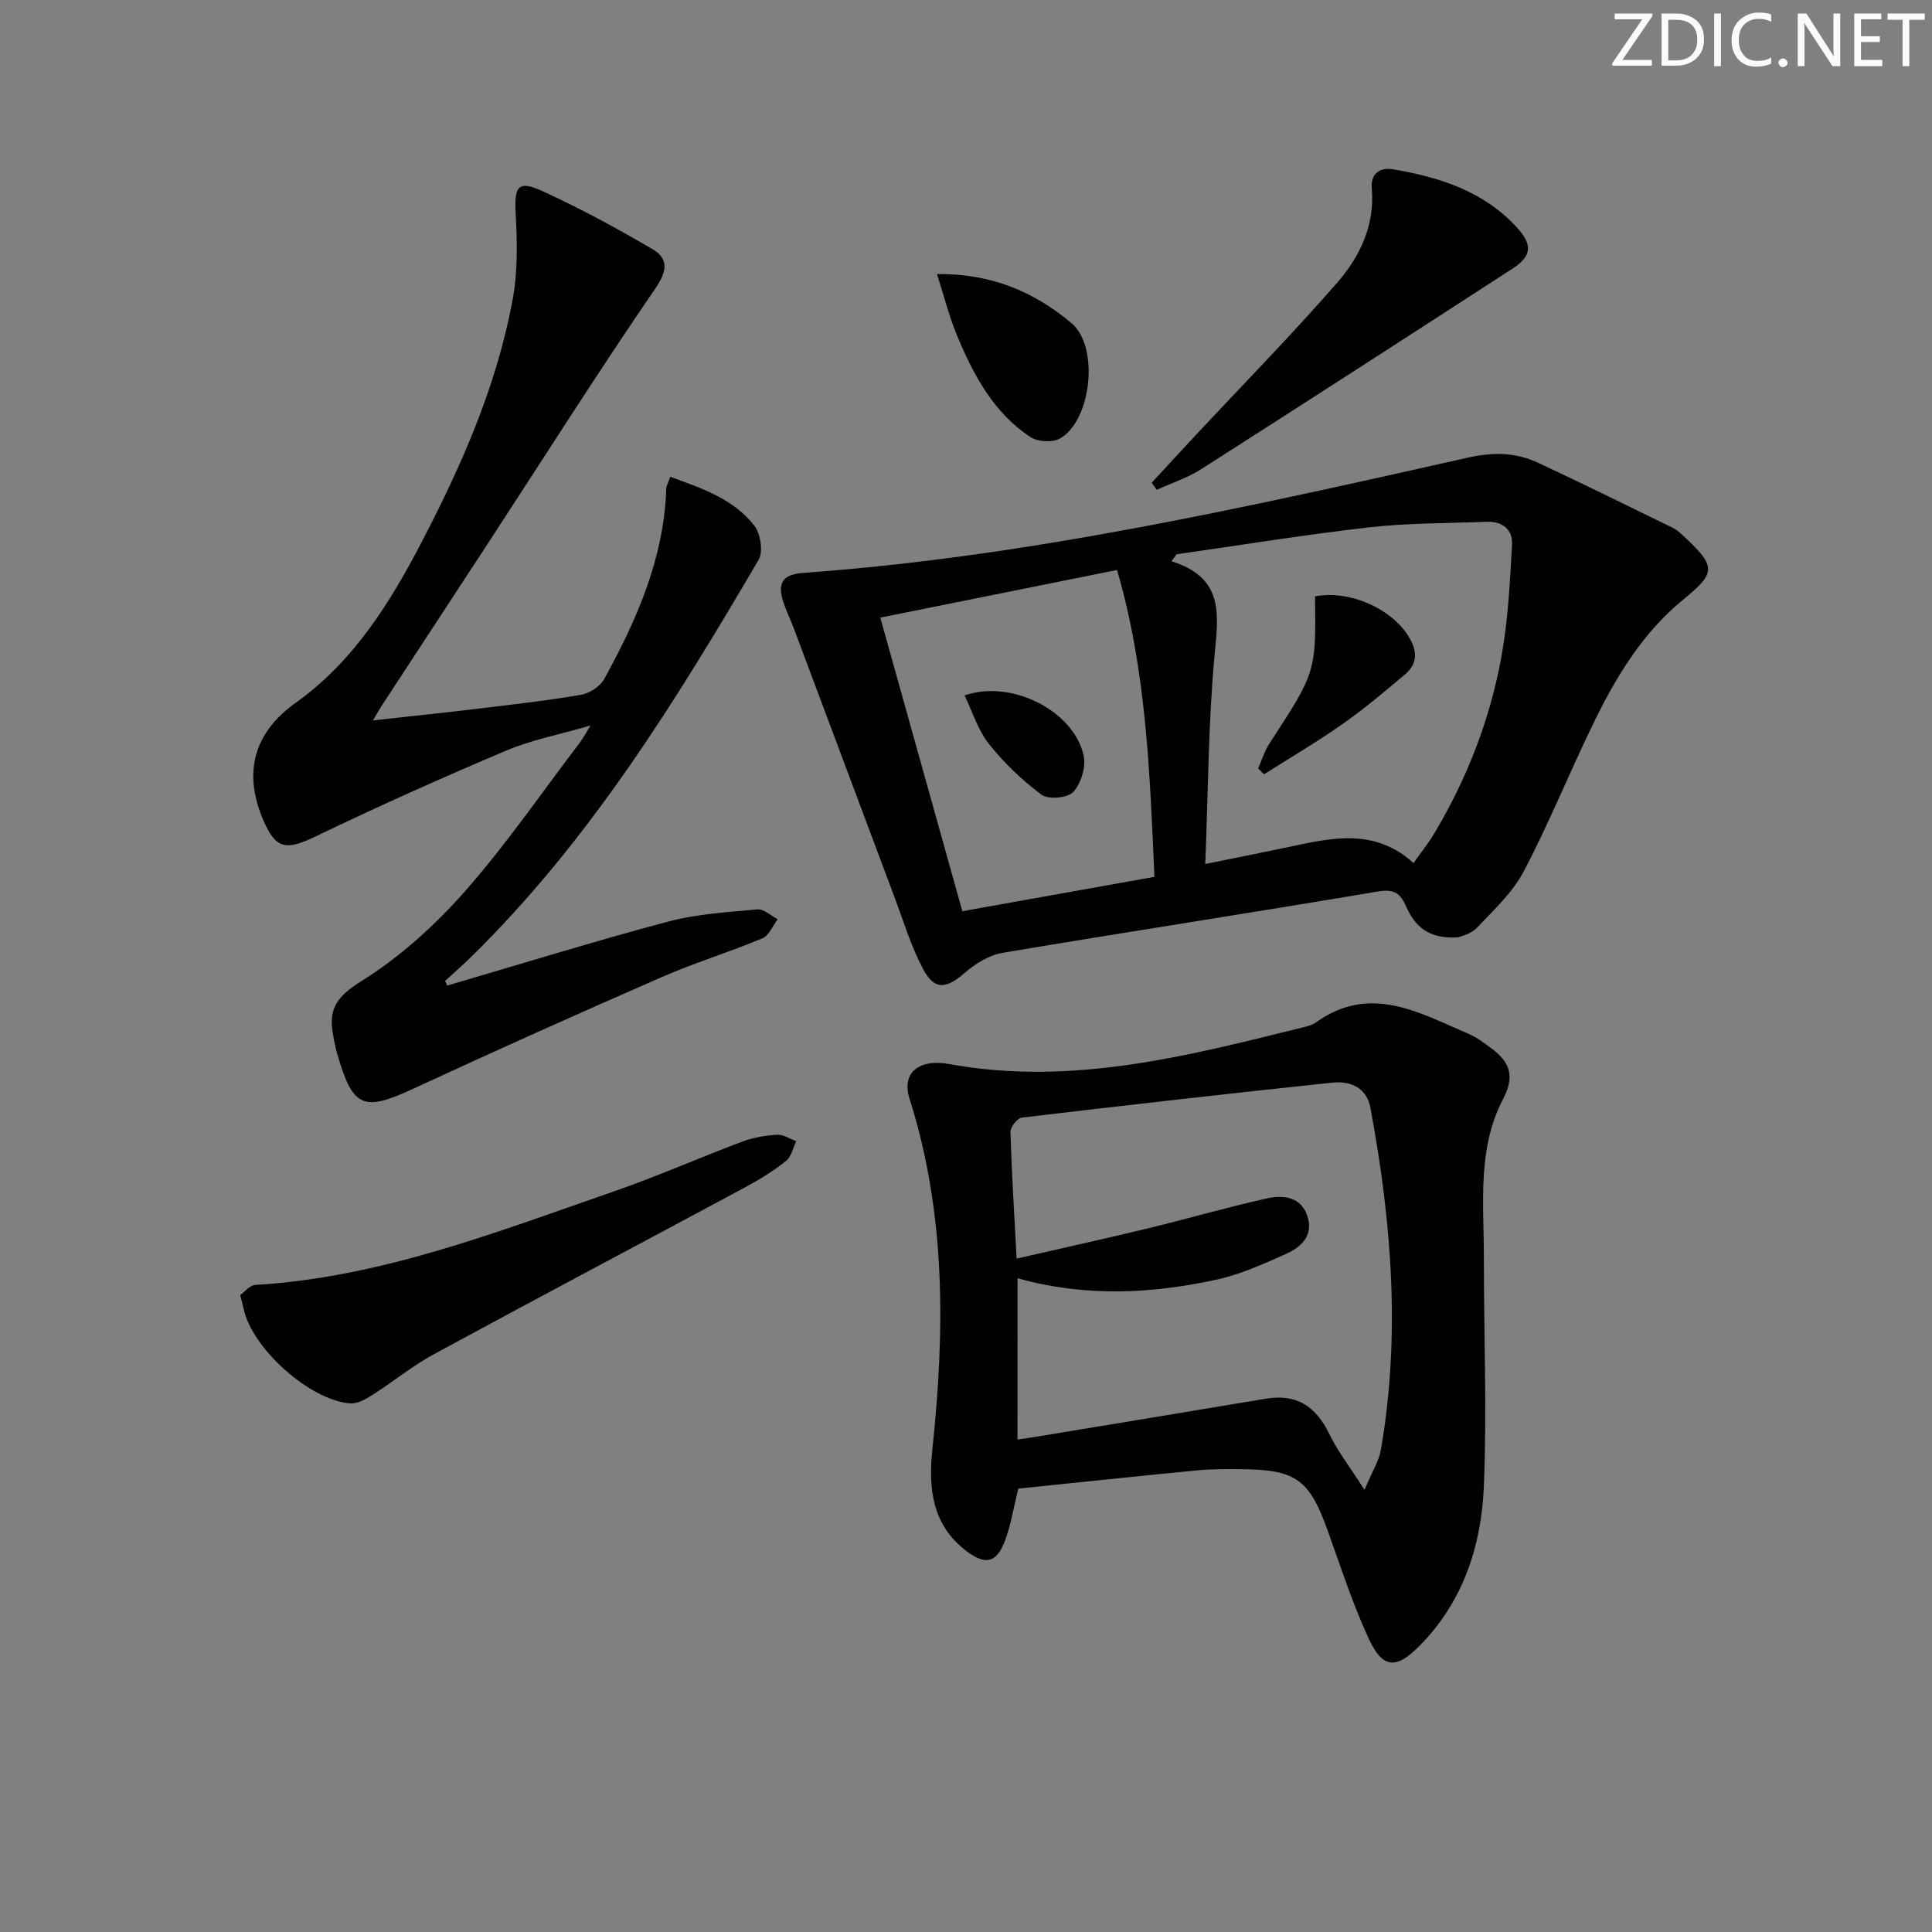 <svg enable-background="new 0 0 400 400" viewBox="0 0 400 400" xmlns="http://www.w3.org/2000/svg"><rect x="0" y="0" width="400" height="400" fill="#808080" stroke="none"/><g fill="#fafbfc"><path d="m342.2 3.2-6.3 9.2h6.1v1.2h-8.2v-.5l6.2-9.1h-5.7v-1.2h7.8v.4z"/><path d="m344 13.7v-10.9h3.1c1.6 0 3 .5 4.1 1.4 1.1 1 1.6 2.2 1.6 3.9s-.5 3-1.6 4-2.5 1.5-4.2 1.5h-3zm1.4-9.6v8.4h1.6c1.4 0 2.5-.4 3.2-1.1.8-.8 1.2-1.8 1.2-3.2s-.4-2.4-1.2-3.1-1.8-1-3.1-1z"/><path d="m356.3 2.8v10.9h-1.4v-10.9z"/><path d="m366.6 13.2c-.8.4-1.8.6-3 .6-1.6 0-2.8-.5-3.7-1.5s-1.4-2.3-1.4-3.9c0-1.7.5-3.2 1.6-4.2s2.4-1.6 4-1.6c1 0 1.9.1 2.6.4v1.5c-.8-.4-1.6-.6-2.6-.6-1.2 0-2.2.4-3 1.2s-1.1 1.9-1.1 3.3c0 1.3.4 2.3 1.1 3.1s1.6 1.1 2.8 1.1c1.1 0 2-.2 2.8-.7v1.3z"/><path d="m368.2 13c0-.3.1-.5.3-.6.2-.2.4-.3.6-.3.3 0 .5.1.7.3s.3.4.3.6-.1.5-.3.6c-.2.2-.4.3-.7.3s-.5-.1-.6-.3c-.2-.2-.3-.4-.3-.6z"/><path d="m381.1 13.7h-1.7l-5.5-8.4c-.2-.2-.3-.5-.4-.7 0 .2.1.8.1 1.5v7.6h-1.4v-10.9h1.8l5.3 8.3c.3.4.4.6.4.8 0-.3-.1-.8-.1-1.6v-7.5h1.4v10.9z"/><path d="m389.7 13.7h-5.8v-10.9h5.6v1.2h-4.2v3.5h3.9v1.2h-3.9v3.7h4.4z"/><path d="m398.4 4.1h-3.1v9.6h-1.4v-9.6h-3.1v-1.3h7.7v1.3z"/></g><path d="m210.83 308.2c-1.01 4.05-1.54 7.53-2.75 10.76-1.73 4.63-4.03 5.15-7.95 2.2-7.19-5.41-7.94-13.04-7.09-21.13 2.59-24.46 2.84-48.75-4.74-72.57-1.66-5.22 1.78-8.34 8.29-7.15 25.14 4.59 49.1-1.63 73.11-7.59.96-.24 2-.5 2.78-1.06 11.22-8.03 21.38-1.96 31.62 2.41 1.66.71 3.15 1.85 4.62 2.93 3.78 2.79 5.03 5.69 2.48 10.55-5.4 10.29-3.97 21.71-3.98 32.81-.01 15.83.65 31.68-.01 47.47-.52 12.33-4.35 23.93-13.4 33.01-4.88 4.9-7.6 4.59-10.51-1.74-3.24-7.07-5.67-14.52-8.29-21.86-3.9-10.97-6.6-13-18.22-13.06-3-.02-6.01-.04-8.99.25-12.37 1.2-24.74 2.51-36.97 3.77zm-.17-10.15c1.78-.28 3.07-.46 4.35-.67 15.7-2.59 31.4-5.17 47.09-7.8 6.36-1.07 10.35 1.62 13.1 7.28 1.75 3.62 4.28 6.86 7.31 11.59 1.59-3.8 2.98-5.94 3.38-8.25 4.12-23.74 2.22-47.33-2.16-70.83-.8-4.27-4.2-5.61-7.91-5.22-21.44 2.26-42.86 4.69-64.26 7.24-.93.11-2.38 1.96-2.35 2.96.24 8.45.78 16.89 1.27 26.23 9.4-2.16 18.41-4.14 27.38-6.31 8.21-1.99 16.32-4.36 24.57-6.18 3.31-.73 6.94-.3 8.26 3.71 1.32 4.02-1.33 6.43-4.48 7.83-4.69 2.09-9.47 4.26-14.44 5.33-13.55 2.94-27.22 3.59-41.1-.32-.01 11.19-.01 21.96-.01 33.41z" fill="#010102"/><path d="m301.88 194.07c-6.31.41-9.01-2.5-10.71-6.3-1.27-2.86-2.49-3.77-5.93-3.19-25.84 4.37-51.74 8.33-77.58 12.68-2.81.47-5.71 2.23-7.9 4.14-3.88 3.39-6.32 3.68-8.7-.87-2.45-4.66-4-9.81-5.86-14.77-6.94-18.48-13.84-36.98-20.77-55.46-.7-1.86-1.57-3.66-2.21-5.54-1.27-3.75-.48-5.83 4.09-6.15 46.66-3.35 92.14-13.67 137.6-23.86 5.46-1.22 9.99-1.07 14.68 1.13 9.3 4.36 18.51 8.88 27.73 13.4 1.02.5 1.89 1.36 2.73 2.15 6.25 5.92 6.16 7.23-.51 12.67-8.32 6.78-13.78 15.74-18.41 25.18-5.04 10.28-9.31 20.95-14.62 31.07-2.32 4.43-6.26 8.07-9.78 11.78-1.24 1.3-3.41 1.73-3.85 1.94zm-58.26-79.32c-.37.48-.73.96-1.1 1.45 11.02 3.41 9.72 11.09 8.94 19.53-1.31 14.03-1.32 28.18-1.92 43.15 6.29-1.28 11.6-2.32 16.89-3.44 9-1.9 18.03-4.2 26.23 3.25 1.51-2.15 3.07-4.09 4.33-6.21 6.8-11.38 11.53-23.62 13.88-36.62 1.37-7.59 1.75-15.38 2.18-23.11.18-3.09-1.98-4.85-5.21-4.72-8.1.32-16.25.23-24.28 1.14-13.35 1.52-26.63 3.69-39.94 5.58zm-44.38 73.91c13.56-2.43 26.41-4.73 39.77-7.12-.95-21.5-1.66-42.73-7.74-63.53-16.5 3.32-32.61 6.56-49.01 9.86 5.75 20.58 11.31 40.48 16.98 60.79z" fill="#010102"/><path d="m92.6 204.05c15.2-4.45 30.33-9.14 45.62-13.22 6-1.6 12.35-1.98 18.58-2.55 1.33-.12 2.81 1.32 4.21 2.04-1.04 1.35-1.79 3.38-3.16 3.95-6.88 2.87-14.04 5.06-20.87 8.04-17.19 7.51-34.31 15.17-51.33 23.06-10.44 4.84-12.59 4.07-15.85-7.24-.41-1.43-.68-2.9-.92-4.37-.88-5.23 1.26-7.7 6.04-10.69 7.88-4.93 15.09-11.46 21.28-18.47 8.57-9.7 15.93-20.46 23.8-30.79.59-.77 1.04-1.64 2.27-3.6-6.58 1.91-12.25 2.98-17.44 5.18-13.27 5.62-26.43 11.5-39.41 17.75-6.29 3.03-8.37 2.75-11.06-3.71-4.06-9.74-1.63-17.88 6.84-23.91 12.02-8.56 19.59-20.76 26.21-33.5 8.29-15.94 15.52-32.4 18.76-50.2 1.05-5.77.91-11.86.59-17.76-.3-5.47.5-6.79 5.53-4.5 7.78 3.55 15.34 7.66 22.73 11.98 3.27 1.91 3.3 4.33.73 8.08-11.83 17.26-23.03 34.96-34.47 52.49-7.36 11.27-14.75 22.53-22.12 33.8-.53.8-.99 1.65-1.95 3.24 8.01-.89 15.2-1.63 22.38-2.5 6.92-.83 13.86-1.62 20.72-2.81 1.76-.31 3.94-1.71 4.78-3.24 6.76-12.3 12.38-25.03 12.85-39.41.02-.61.39-1.22.83-2.48 6.54 2.39 13.04 4.55 17.38 10.08 1.3 1.66 1.91 5.42.92 7.1-17.19 29.31-35.01 58.2-59.52 82.22-1.75 1.71-3.6 3.33-5.4 4.99.15.31.3.63.45.95z" fill="#010102"/><path d="m49.74 268.12c.87-.61 1.95-2.02 3.11-2.09 26.06-1.55 50.07-10.99 74.32-19.39 8.92-3.09 17.58-6.93 26.43-10.25 2.28-.86 4.8-1.3 7.24-1.46 1.3-.08 2.67.85 4.01 1.33-.68 1.4-1.01 3.23-2.11 4.1-2.58 2.05-5.43 3.82-8.34 5.39-21.5 11.56-43.08 22.96-64.52 34.6-4.51 2.45-8.54 5.77-12.88 8.53-1.34.85-3.04 1.79-4.5 1.68-8.38-.64-20.3-11.38-22.05-19.55-.14-.66-.32-1.3-.71-2.89z" fill="#010102"/><path d="m238.44 99.95c2.96-3.2 5.9-6.41 8.88-9.6 9.85-10.56 19.98-20.88 29.47-31.75 4.71-5.4 7.9-11.9 7.22-19.62-.25-2.88 1.53-4.41 4.4-3.93 9.63 1.62 18.72 4.53 25.6 11.99 3.32 3.6 3.16 5.97-.82 8.55-21.47 13.92-42.97 27.8-64.54 41.57-2.81 1.79-6.09 2.85-9.16 4.25-.34-.49-.7-.98-1.05-1.46z" fill="#010102"/><path d="m193.99 56.74c11.36-.13 20.21 3.75 27.84 10.15 5.8 4.86 4.18 20.14-2.36 23.89-1.53.88-4.58.72-6.08-.26-7.65-5.02-11.81-12.82-15.22-20.99-1.64-3.92-2.67-8.1-4.18-12.79z" fill="#010102"/><path d="m260.48 159.1c.77-1.73 1.33-3.6 2.35-5.17 9.61-14.77 9.64-14.75 9.43-30.46 7.08-1.35 15.72 2.45 19.33 8.23 1.88 3 2 5.67-.74 7.97-4.19 3.53-8.39 7.08-12.87 10.22-5.27 3.7-10.84 6.97-16.29 10.43-.41-.4-.81-.81-1.21-1.22z" fill="#010102"/><path d="m199.7 143.98c9.69-3.38 22.63 3.18 24.66 12.46.51 2.32-.53 5.73-2.13 7.51-1.13 1.26-5.15 1.64-6.55.61-4.04-2.98-7.78-6.58-10.91-10.51-2.28-2.86-3.41-6.65-5.07-10.07z" fill="#010102"/></svg>